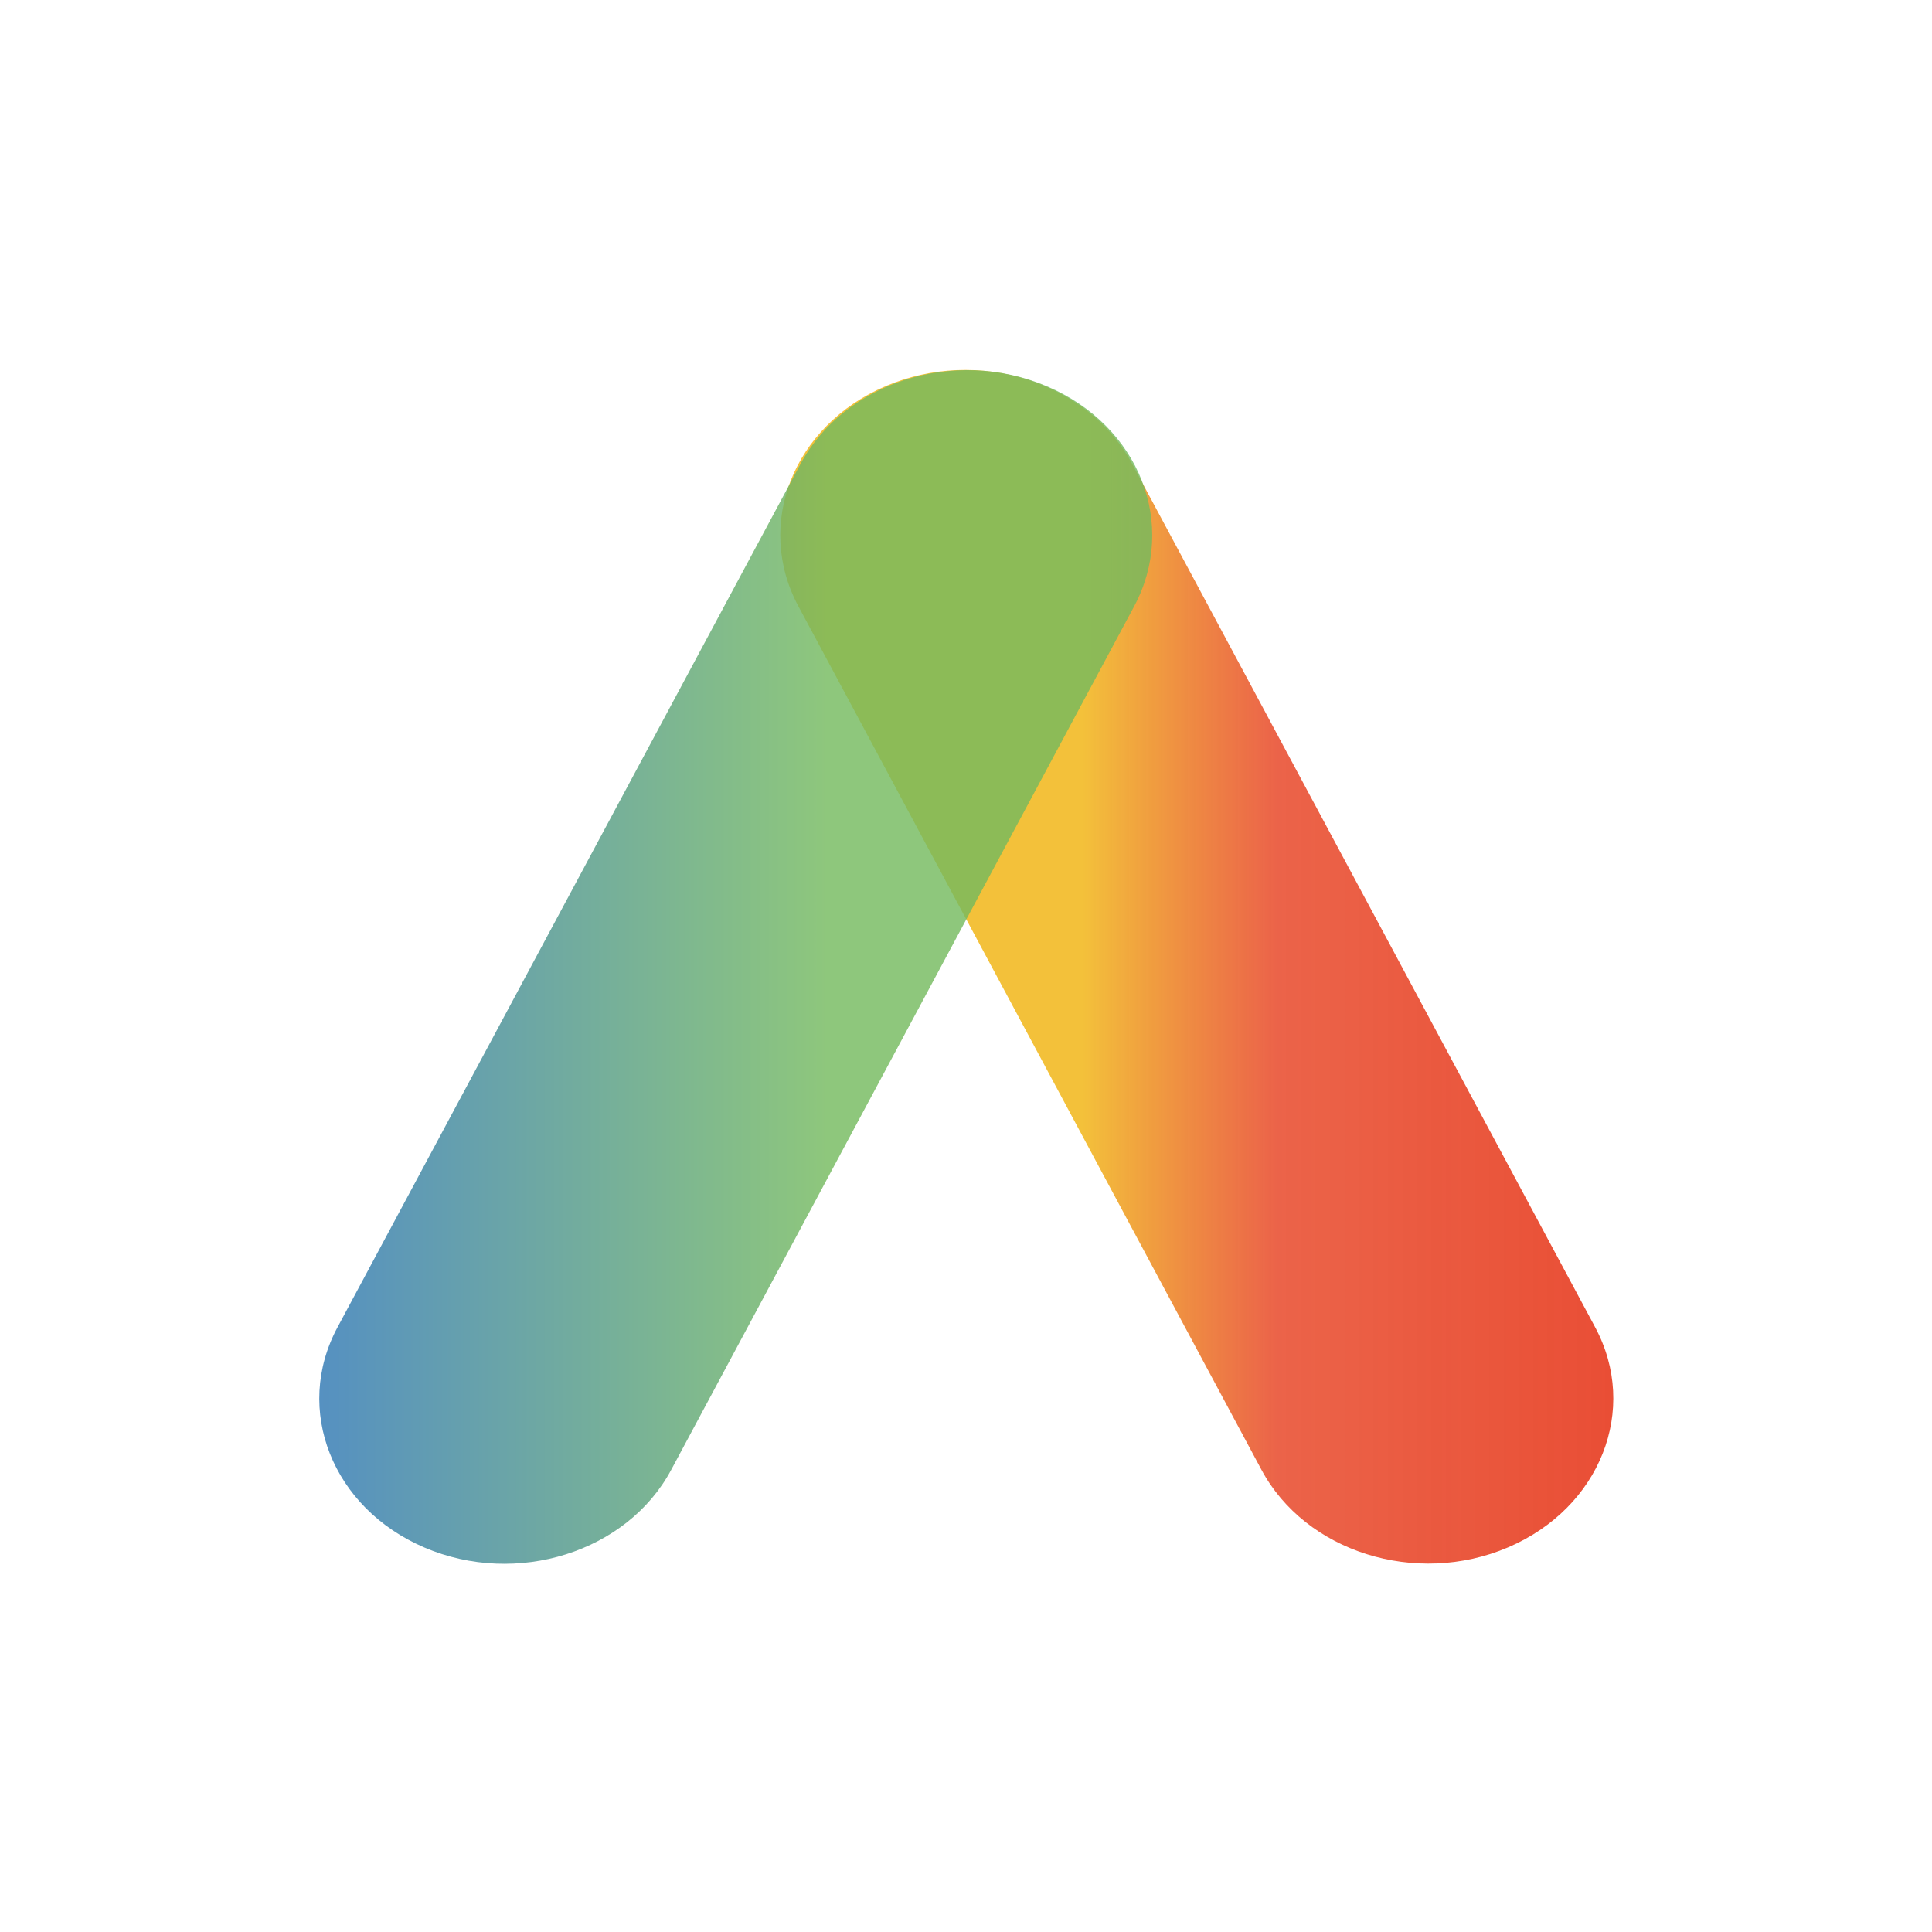 <svg xmlns="http://www.w3.org/2000/svg" xmlns:xlink="http://www.w3.org/1999/xlink" version="1.1" id="Laag_1" x="0px" y="0px" viewBox="0 0 1000 1000" style="enable-background:new 0 0 1000 1000;" xml:space="preserve" width="1000"  height="1000" >
<style type="text/css">
	.st0{opacity:0.91;fill:url(#SVGID_1_);}
	.st1{opacity:0.81;fill:url(#SVGID_00000129168520655973177690000011997448975332118687_);}
</style>
<g>
	<linearGradient id="SVGID_1_" gradientUnits="userSpaceOnUse" x1="403.869" y1="500.452" x2="835.068" y2="500.452">
		<stop offset="0.363" style="stop-color:#F2BB27"/>
		<stop offset="0.596" style="stop-color:#E74121;stop-opacity:0.9"/>
		<stop offset="1" style="stop-color:#E73D21"/>
	</linearGradient>
	<path class="st0" d="M413.3,313.9l239.6,446.8c22.8,42.6,80,60.6,127.7,40.2l0,0c47.7-20.4,67.9-71.4,45-114L586,240.1   c-22.8-42.6-80-60.6-127.7-40.2l0,0C410.6,220.3,390.4,271.4,413.3,313.9z"/>
	
		<linearGradient id="SVGID_00000155112324390196188410000012122759806891794562_" gradientUnits="userSpaceOnUse" x1="165.206" y1="500.452" x2="596.405" y2="500.452">
		<stop offset="0" style="stop-color:#2E77B3"/>
		<stop offset="0.609" style="stop-color:#74BA5E"/>
	</linearGradient>
	<path style="opacity:0.81;fill:url(#SVGID_00000155112324390196188410000012122759806891794562_);" d="M587,313.9L347.4,760.8   c-22.8,42.6-80,60.6-127.7,40.2l0,0c-47.7-20.4-67.9-71.4-45-114l239.6-446.8c22.8-42.6,80-60.6,127.7-40.2l0,0   C589.7,220.3,609.8,271.4,587,313.9z"/>
</g>
</svg>